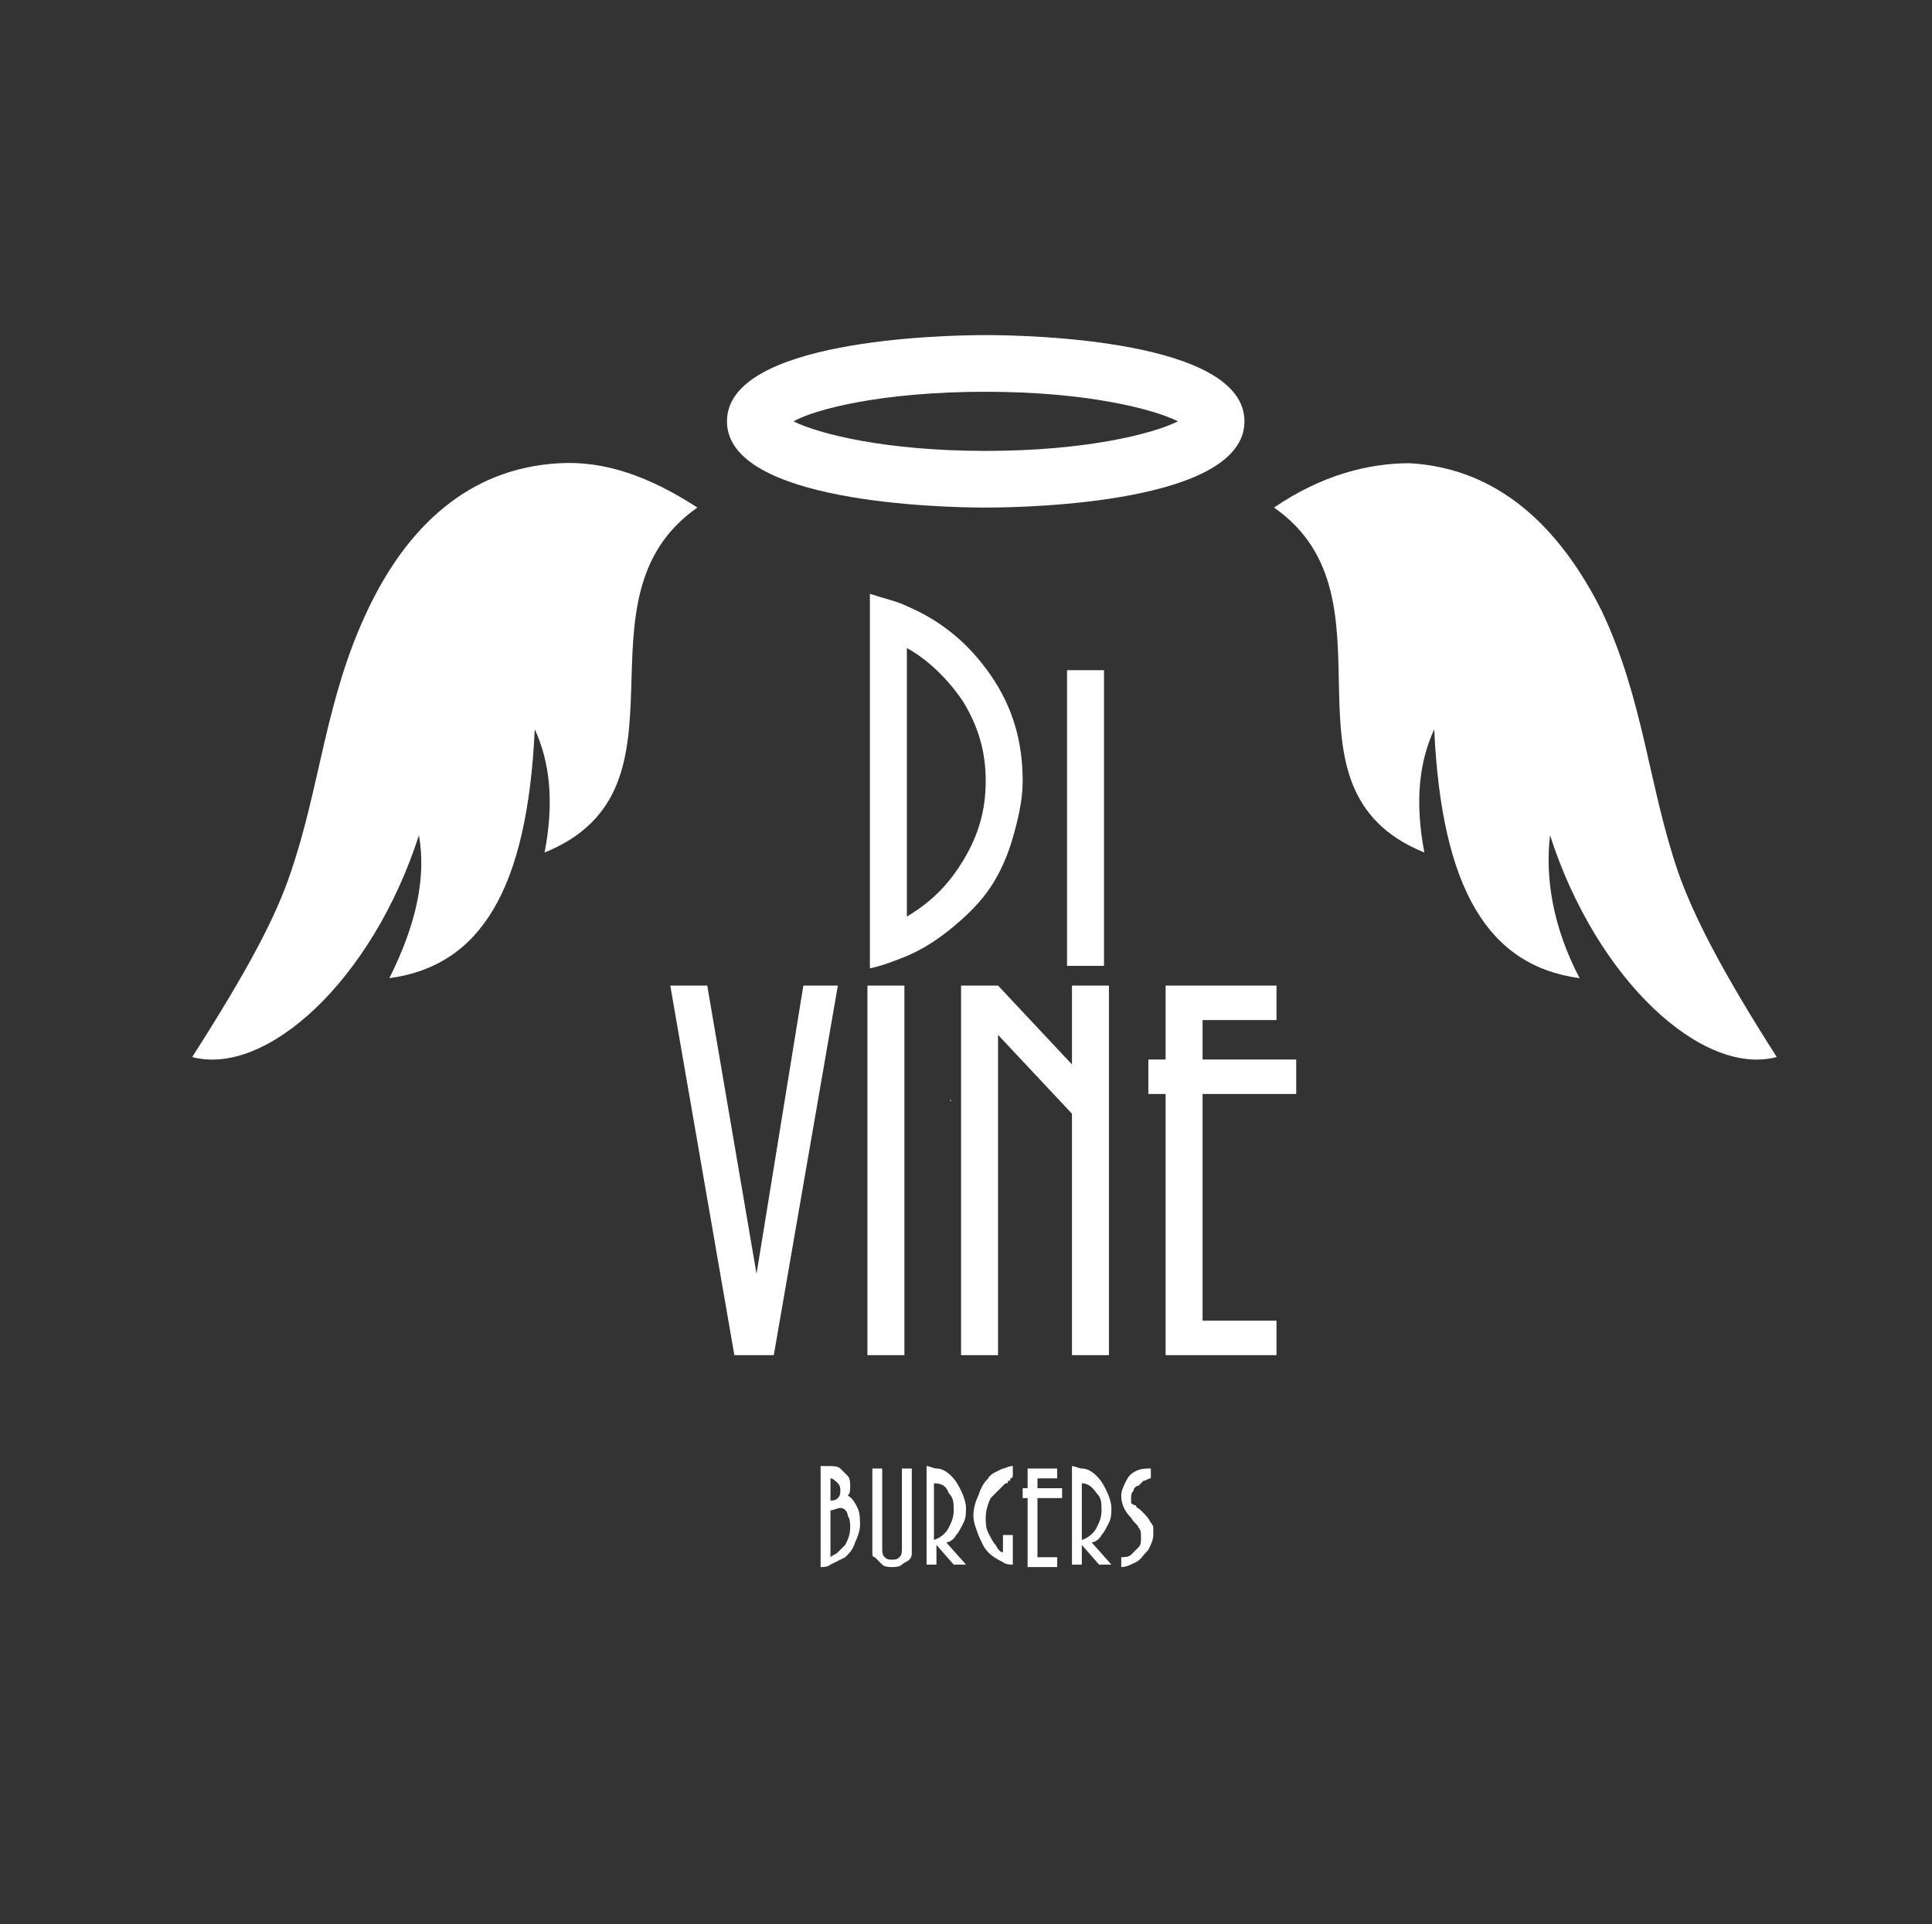 <?xml version="1.0" encoding="utf-8"?>
<!-- Generator: Adobe Illustrator 27.8.0, SVG Export Plug-In . SVG Version: 6.00 Build 0)  -->
<svg version="1.1" id="Layer_1" xmlns="http://www.w3.org/2000/svg" xmlns:xlink="http://www.w3.org/1999/xlink" x="0px" y="0px"
	 viewBox="0 0 78.4 78.1" style="enable-background:new 0 0 78.4 78.1;" xml:space="preserve">
<rect x="0" y="0" width="78.4" height="78.1" fill="#333333" stroke="none"/>
<style type="text/css">
	.st0{fill:#FFFFFF;}
</style>
<path id="XMLID_1726_" class="st0" d="M38.6,44.7C38.6,44.6,38.5,44.6,38.6,44.7L38.6,44.7C38.5,44.7,38.6,44.7,38.6,44.7
	C38.6,44.7,38.6,44.7,38.6,44.7z"/>
<g>
	<path class="st0" d="M48.8,53.6v-9.2h3.8V43h-3.8v-1.6h3V40h-4.5v3h-0.7v1.4h0.7V55h4.5v-1.4H48.8z M43.5,40v3.2l-3-3.2H39v15h1.5
		V42l3,3.2V55H45V40H43.5z M35.2,55h1.5V40h-1.5V55z M34,40h-1.4l-1.9,11.7L28.7,40h-1.5l2.6,15h1.6L34,40z"/>
	<path class="st0" d="M43.3,39.2h1.5v-12h-1.5V39.2z M39.1,28.5c0.6,1,0.9,2,0.9,3.2c0,1.2-0.3,2.2-0.9,3.2c-0.6,1-1.3,1.7-2.3,2.3
		V26.3C37.7,26.8,38.5,27.6,39.1,28.5 M35.3,39.3c0.5-0.1,1-0.3,1.5-0.5c0.7-0.3,1.3-0.7,1.9-1.2c0.6-0.5,1.1-1,1.5-1.6
		c0.4-0.6,0.7-1.3,0.9-2c0.2-0.7,0.4-1.5,0.4-2.3c0-1.6-0.4-3-1.3-4.3c-0.9-1.3-2-2.2-3.4-2.8c-0.4-0.2-0.9-0.3-1.5-0.5V39.3z"/>
	<path class="st0" d="M46.2,62c0.1,0.1,0.1,0.2,0.1,0.4c0,0.2,0,0.3-0.1,0.4c-0.1,0.1-0.2,0.2-0.3,0.3c-0.1,0.1-0.3,0.1-0.4,0.1v0.4
		c0.2,0,0.4-0.1,0.6-0.2c0.2-0.1,0.3-0.3,0.5-0.5c0.1-0.2,0.2-0.4,0.2-0.6c0-0.1,0-0.2,0-0.3c0-0.1-0.1-0.2-0.1-0.2
		c-0.1-0.2-0.2-0.3-0.4-0.5c-0.1-0.1-0.2-0.1-0.2-0.2C46,61.1,45.9,61,45.9,61c0-0.1,0-0.1,0-0.2c0-0.1,0-0.2,0.1-0.3
		c0-0.1,0.1-0.2,0.2-0.2c0.1-0.1,0.1-0.1,0.2-0.2c0.1,0,0.2-0.1,0.3-0.1v-0.4c-0.2,0-0.4,0-0.6,0.1c-0.2,0.1-0.3,0.2-0.4,0.4
		c-0.1,0.2-0.2,0.4-0.2,0.6c0,0.3,0.1,0.6,0.4,0.9C46,61.8,46.2,61.9,46.2,62 M44.7,62.3c0.1-0.1,0.2-0.3,0.3-0.5
		c0.1-0.2,0.1-0.4,0.1-0.6c0-0.2-0.1-0.5-0.2-0.7c-0.1-0.2-0.2-0.4-0.4-0.6c-0.2-0.2-0.4-0.3-0.6-0.3c-0.1,0-0.3-0.1-0.4-0.1v4h0.4
		v-0.8l0.7,0.8h0.5l-0.8-0.9C44.4,62.6,44.6,62.5,44.7,62.3 M44.5,60.6c0.2,0.2,0.2,0.4,0.2,0.7c0,0.3-0.1,0.5-0.2,0.7
		c-0.1,0.2-0.3,0.4-0.6,0.5v-2.3C44.1,60.2,44.3,60.3,44.5,60.6 M42.1,63.2v-2.4h1v-0.4h-1V60h0.8v-0.4h-1.2v0.8h-0.2v0.4h0.2v2.8
		h1.2v-0.4H42.1z M40.4,62.7c-0.1-0.1-0.2-0.3-0.3-0.5C40,62,40,61.8,40,61.6c0-0.3,0.1-0.6,0.2-0.8c0.1-0.1,0.2-0.2,0.3-0.3
		c0.1-0.1,0.2-0.2,0.3-0.3c0.1,0,0.1,0,0.1-0.1c0.1,0,0.1,0,0.1-0.1c0,0,0.1,0,0.1-0.1v-0.4c-0.2,0-0.3,0.1-0.4,0.1
		c-0.2,0.1-0.5,0.2-0.6,0.4c-0.2,0.2-0.3,0.4-0.4,0.7c-0.1,0.2-0.2,0.5-0.2,0.8c0,0.3,0.1,0.5,0.2,0.8c0.1,0.2,0.2,0.5,0.4,0.7
		c0.2,0.2,0.4,0.3,0.6,0.4c0.1,0.1,0.3,0.1,0.4,0.1v-1.2h-0.4v0.7C40.6,63,40.5,62.9,40.4,62.7 M38.8,62.3c0.1-0.1,0.2-0.3,0.3-0.5
		c0.1-0.2,0.1-0.4,0.1-0.6c0-0.2-0.1-0.5-0.2-0.7c-0.1-0.2-0.2-0.4-0.4-0.6c-0.2-0.2-0.4-0.3-0.6-0.3c-0.1,0-0.3-0.1-0.4-0.1v4h0.4
		v-0.8l0.7,0.8h0.5l-0.8-0.9C38.5,62.6,38.7,62.5,38.8,62.3 M38.5,60.6c0.2,0.2,0.2,0.4,0.2,0.7c0,0.3-0.1,0.5-0.2,0.7
		c-0.1,0.2-0.3,0.4-0.6,0.5v-2.3C38.2,60.2,38.4,60.3,38.5,60.6 M35.4,63c0,0.1,0,0.2,0.1,0.2c0.1,0.1,0.2,0.2,0.3,0.3
		c0.1,0.1,0.3,0.1,0.4,0.1c0.1,0,0.3,0,0.4-0.1c0.1-0.1,0.2-0.1,0.3-0.2c0.1-0.1,0.1-0.2,0.1-0.3c0-0.1,0-0.2,0-0.4v-3h-0.4v3.2
		c0,0.2,0,0.3-0.1,0.4c-0.1,0.1-0.2,0.1-0.3,0.1c-0.1,0-0.2,0-0.3-0.1c-0.1-0.1-0.1-0.2-0.1-0.4v-3.2h-0.4v3
		C35.4,62.8,35.4,62.9,35.4,63 M34,60.2c0.1,0.1,0.1,0.2,0.1,0.3c0,0.1,0,0.2-0.1,0.3c-0.1,0.1-0.2,0.1-0.3,0.1V60
		C33.8,60,33.9,60.1,34,60.2 M33.3,63.6c0.1,0,0.3,0,0.4-0.1c0.2-0.1,0.4-0.2,0.6-0.3c0.2-0.2,0.3-0.3,0.4-0.6
		c0.1-0.2,0.2-0.5,0.2-0.7c0-0.2,0-0.5-0.1-0.7c-0.1-0.2-0.2-0.4-0.4-0.5c0.1-0.1,0.1-0.2,0.1-0.4c0-0.1,0-0.3-0.1-0.4
		c-0.1-0.1-0.2-0.2-0.3-0.3c-0.1-0.1-0.3-0.1-0.5-0.1h-0.3V63.6z M34.4,61.5c0.1,0.2,0.1,0.3,0.1,0.5c0,0.3-0.1,0.5-0.2,0.7
		c-0.1,0.1-0.2,0.2-0.3,0.3c-0.1,0.1-0.2,0.1-0.3,0.2v-1.9c0.1,0,0.3-0.1,0.4-0.1C34.3,61.2,34.4,61.4,34.4,61.5"/>
	<path class="st0" d="M28.3,20.6C23,24.3,28.5,32,22.1,34.6c0.4-2.1,0.2-3.7-0.4-5c-0.3,6.5-2.2,9.6-5.9,10.1
		c1.1-2.2,1.5-4.1,1.2-5.8c-1.9,5.9-6.2,9.8-9.2,9c2.3-3.6,3.4-5.7,4-7.5c1.2-3.5,1.4-7,3.1-10.6c1.6-3.4,4.1-5.8,7.8-6
		C24.5,18.7,26.3,19.3,28.3,20.6"/>
	<path class="st0" d="M51.7,20.6c1.9-1.3,3.8-1.8,5.5-1.8c3.6,0.2,6.1,2.6,7.8,6c1.7,3.6,1.9,7.1,3.1,10.6c0.6,1.7,1.7,3.9,4,7.5
		c-3,0.8-7.3-3.1-9.2-9c-0.2,1.7,0.1,3.7,1.2,5.8c-3.7-0.5-5.6-3.6-5.9-10.1c-0.6,1.3-0.8,2.9-0.4,5C51.4,32,57,24.3,51.7,20.6"/>
</g>
<path class="st0" d="M40,20.6c1.8,0,10.5-0.2,10.5-3.5s-8.7-3.5-10.5-3.5s-10.5,0.2-10.5,3.5S38.2,20.6,40,20.6z M40,15.9
	c4.1,0,6.8,0.7,7.8,1.2c-1,0.5-3.7,1.2-7.8,1.2s-6.8-0.7-7.8-1.2C33.1,16.6,35.8,15.9,40,15.9z"/>
</svg>
